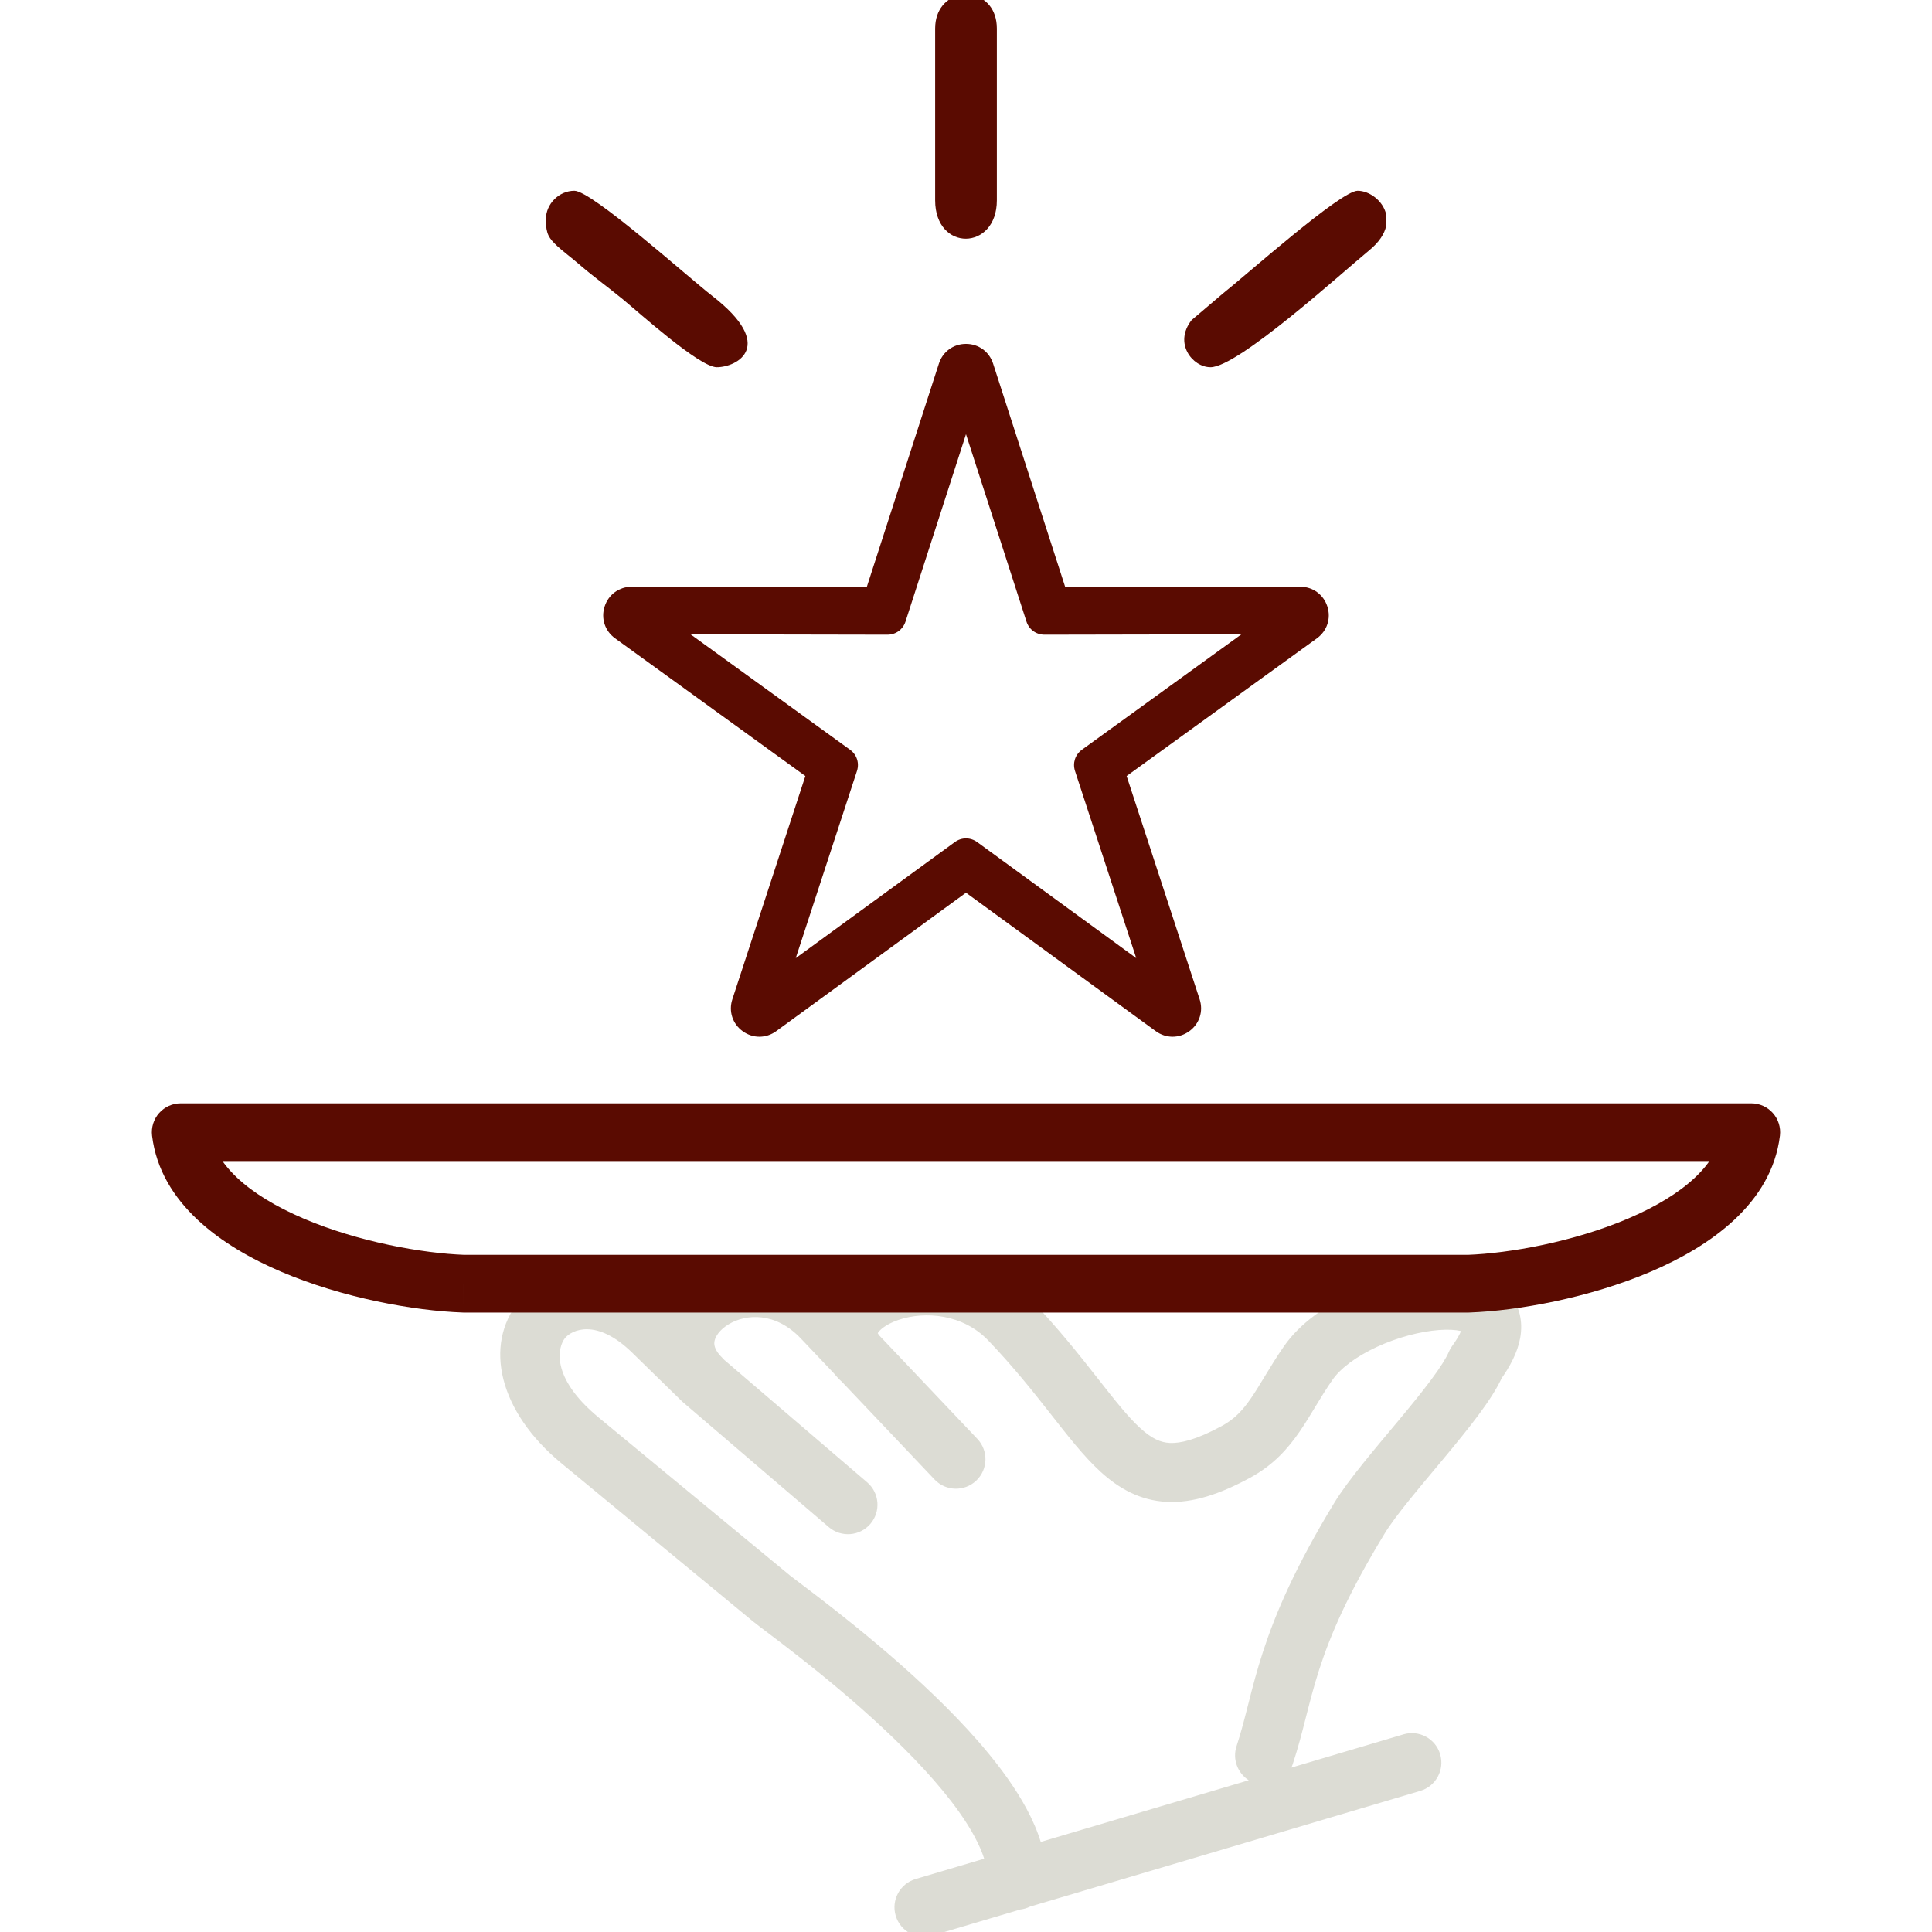 <?xml version="1.0" encoding="UTF-8"?>
<!DOCTYPE svg PUBLIC "-//W3C//DTD SVG 1.1//EN" "http://www.w3.org/Graphics/SVG/1.1/DTD/svg11.dtd">
<!-- Creator: CorelDRAW -->
<svg xmlns="http://www.w3.org/2000/svg" xml:space="preserve" width="33.867mm" height="33.867mm" version="1.1" style="shape-rendering:geometricPrecision; text-rendering:geometricPrecision; image-rendering:optimizeQuality; fill-rule:evenodd; clip-rule:evenodd"
viewBox="0 0 3386.66 3386.66"
 xmlns:xlink="http://www.w3.org/1999/xlink"
 xmlns:xodm="http://www.corel.com/coreldraw/odm/2003">
 <defs>
  <style type="text/css">
   <![CDATA[
    .fil0 {fill:none}
    .fil2 {fill:#5A0B01;fill-rule:nonzero}
    .fil1 {fill:#DCDCD4;fill-rule:nonzero}
   ]]>
  </style>
 </defs>
 <g id="Layer_x0020_1">
  <rect class="fil0" x="-0.01" y="-0.02" width="3386.67" height="3386.67"/>
  <path class="fil1" d="M2489.63 3139.32c27.38,-8.11 42.98,-36.88 34.86,-64.26 -8.11,-27.38 -36.89,-42.98 -64.26,-34.87l29.39 99.13 0.01 0zm-1036.82 -462.42c21.7,18.57 54.34,16.05 72.92,-5.64 18.57,-21.7 16.03,-54.33 -5.67,-72.89l-67.25 78.54 0 -0.01zm-257.71 -221.52l-0.36 0.38c0.8,0.79 1.63,1.56 2.5,2.28l0.36 -0.42 -0.36 0.42 255.57 218.86 67.25 -78.54 -250.37 -214.42c-0.99,-1.14 -2.03,-2.25 -3.14,-3.3l-0.32 0.32 0.32 -0.32c-15.38,-14.77 -15.07,-24.88 -14.01,-30.06 1.59,-7.71 8.49,-19.34 24.53,-29.06 30.73,-18.65 82.62,-22.01 126.95,25l33.51 -31.62 0 -0.02 -33.51 31.64 0.1 0.08 33.41 -31.69 0 0.02 -33.41 31.67 57.9 61.06c3.13,3.81 6.45,7.51 9.97,11.04l0.25 -0.25 -0.25 0.25c1.22,1.24 2.48,2.38 3.79,3.48l162.42 171.26 75.03 -71.15 -172.73 -182.13c-1.92,-2.76 -2.13,-4.09 -2.08,-3.82 0.21,0.94 -0.24,1.62 0.22,0.69 2.03,-3.97 11.86,-14.91 36.08,-23.2 47.21,-16.13 113.38,-10.01 157.24,35.6l74.52 -71.69c-77.72,-80.79 -188.96,-87.82 -265.2,-61.74 -27.23,9.3 -54.92,24.5 -75.32,46.49 -77.92,-71.33 -176.37,-69.51 -242.52,-29.39 -21.58,13.09 -41.06,31.16 -54.76,53.26 -88,-77.28 -198.58,-80.27 -258.87,-5.56 -62.92,77.96 -34.38,194.48 73.91,283.89l65.84 -79.74c-86.94,-71.78 -70.83,-124.91 -59.29,-139.21 11.52,-14.28 55.1,-35.77 117.65,25.22l44.27 -45.38 -8.18 8.37 8.18 -8.37 -44.29 45.35 86.84 84.83 0.36 -0.38zm-178.46 69.42l-32.91 39.89 0 0 32.91 -39.89zm334.99 276.54l-32.91 39.87 32.91 -39.87zm436.87 545.91c6.06,-0.7 11.83,-2.46 17.11,-5.07l684.02 -202.85 -29.39 -99.13 -196.49 58.27c0.79,-1.71 1.47,-3.44 2.06,-5.23l-98.19 -32.43c-7.57,22.95 1.82,47.45 21.34,59.85l-364.6 108.11c-12.22,-39.52 -34.34,-77.91 -59.05,-112.72 -40.29,-56.76 -94.04,-112.99 -147.42,-162.81 -105.51,-98.45 -220.98,-181.56 -233.35,-191.76l-65.82 79.73c21.54,17.79 125.26,91.2 228.61,187.62 51.04,47.65 99.13,98.43 133.65,147.06 22.55,31.74 36.93,59.33 44.23,82.29l-120.24 35.65 29.41 99.13 154.12 -45.71zm-804.77 -782.56l334.99 276.52 65.82 -79.73 -334.99 -276.53 -65.82 79.74 0 0zm654.47 28.76c19.64,20.73 52.37,21.6 73.1,1.96 20.73,-19.66 21.58,-52.39 1.94,-73.12l-75.03 71.15 -0.01 0.01zm-399.4 -183.92l27.4 -28.51 -27.4 28.51zm1144.16 251.85l44.18 26.88 0.02 -0.04 -44.19 -26.83 -0.01 -0.01zm204.32 -271.44l-41.7 -30.56c-2.43,3.3 -4.44,6.85 -6,10.62l47.7 19.94zm-294.46 0l42.53 29.41 0.1 -0.17 -42.63 -29.24zm-126.56 155.23l-24.54 -45.5 -0.13 0.07 24.67 45.43zm-397.04 -231.58l37.36 -35.78 -0.09 -0.07 -37.26 35.85 -0.01 0zm496.59 779.65c38.27,-115.9 32.25,-192.85 161.33,-404.98l-88.32 -53.76c-137.26,225.58 -138.32,326.76 -171.2,426.31l98.19 32.43zm161.35 -405.02c19.34,-31.78 59.87,-79.11 103.91,-132.04 21.11,-25.37 42.49,-51.46 60.43,-75.57 17.3,-23.28 34.06,-48.19 43.49,-70.74l-95.41 -39.87c-4.22,10.11 -14.36,26.46 -31.06,48.9 -16.08,21.65 -35.86,45.82 -56.92,71.12 -40.34,48.46 -88.29,104.2 -112.8,144.5l88.36 53.7 0 0zm201.83 -267.73c17.97,-24.53 31.29,-49.85 35.87,-75.5 4.9,-27.67 -0.63,-55.71 -19.86,-78.02 -17.53,-20.37 -41.48,-30.12 -62.41,-34.84 -21.47,-4.83 -44.94,-5.55 -67.96,-3.82 -46.07,3.48 -97.95,17.41 -144.33,38.83 -45.62,21.05 -91.67,52.08 -120.12,93.55l85.27 58.49c13.75,-20.02 41.2,-41.06 78.21,-58.16 36.26,-16.77 76.15,-27.11 108.76,-29.58 16.31,-1.24 28.93,-0.34 37.48,1.58 9.1,2.06 9.12,4.19 6.75,1.43 -4.07,-4.71 -3.29,-9.46 -3.61,-7.55 -0.69,3.89 -4.21,14.39 -17.46,32.48l83.4 61.11 0.01 0zm-378.71 -59.96c-12.52,18.14 -22.98,35.25 -32.13,50.34 -9.43,15.54 -17.05,28.2 -25.03,39.81 -15.1,22 -29.53,37.17 -51.39,48.99l49.09 90.99c40.98,-22.13 66.68,-51.06 87.54,-81.43 10.02,-14.58 19.37,-30.15 28.19,-44.74 9.08,-14.99 18.17,-29.8 28.8,-45.14l-85.07 -58.82zm-108.69 139.2c-45.22,24.56 -72.89,30.55 -90.99,29.67 -16.03,-0.79 -31.23,-7.27 -51.5,-25.69 -21.81,-19.82 -44.31,-48.51 -76.1,-89.01 -30.77,-39.19 -67.98,-86.32 -116.42,-136.89l-74.67 71.54c44.62,46.58 79.15,90.21 109.77,129.21 29.61,37.71 58.13,74.65 87.91,101.69 31.31,28.46 68.29,50.08 115.94,52.43 45.52,2.23 93.03,-13.63 145.42,-42.09l-49.36 -90.85 0 -0.01zm-536.62 794.1c-27.37,8.12 -42.98,36.88 -34.87,64.26 8.12,27.38 36.9,42.98 64.28,34.87l-29.41 -99.13z"/>
  <path class="fil2" d="M2573.8 2250.24l0 50.59c0.61,0 1.21,-0.02 1.84,-0.05l-1.84 -50.54zm-934.55 -2200.16l0 301.01c0,90.55 108.16,88.94 108.16,0l0 -301.01c0,-34.31 -19.76,-53.7 -42.4,-58.52l-22.71 0c-22.9,4.83 -43.05,24.43 -43.05,58.52zm482.65 593.63c48.35,0 228.7,-164.13 278.49,-205.11 17.52,-14.42 26.43,-28.86 29.41,-42.24l0 -20.76c-5.56,-24.24 -29.83,-41.24 -49.93,-41.24 -29.73,0 -196.76,149.03 -236.53,180.4l-54.51 46.35c-31.92,40.55 1.51,82.6 33.07,82.6zm-1165.03 -259.18l0 1.19c0.16,24.83 5.43,31.84 19.97,45.64 8.32,7.93 25.97,21.22 36.41,30.3 26.48,22.99 51.33,40.63 78.68,63.08 27.53,22.6 134.17,118.97 164.52,118.97 35.98,0 105.4,-37.3 -8.37,-125.37 -41.32,-31.99 -210.51,-183.98 -241.28,-183.98 -26.92,0 -49.93,23.13 -49.93,50.17zm910.48 644.76l411.77 -0.81c22.05,-0.04 40.79,13.56 47.6,34.51 6.82,20.97 -0.36,42.98 -18.23,55.91l-333.6 241.41 127.99 391.37c6.86,20.95 -0.27,42.99 -18.11,55.94 -17.81,12.95 -40.97,12.93 -58.78,-0.07l-332.67 -242.68 -332.68 242.68c-17.81,13 -40.96,13.02 -58.78,0.07 -17.83,-12.95 -24.96,-34.99 -18.1,-55.94l127.99 -391.37 -333.6 -241.41c-17.87,-12.92 -25.05,-34.94 -18.23,-55.91 6.81,-20.95 25.54,-34.55 47.59,-34.51l411.79 0.81 126.51 -391.88c6.75,-20.98 25.49,-34.61 47.51,-34.61 22.03,0 40.76,13.63 47.53,34.61l126.49 391.88 0.01 0zm-174.02 -268.18l-106.03 328.4c-4.51,13.99 -17.02,23.1 -31.73,23.06l-345.07 -0.66 279.55 202.31c11.93,8.62 16.71,23.33 12.13,37.32l-107.27 328 278.79 -203.38c11.89,-8.66 27.36,-8.66 39.24,0l278.78 203.36 -107.27 -327.98c-4.57,-13.99 0.21,-28.69 12.12,-37.32l279.57 -202.3 -345.07 0.66c-14.72,0.03 -27.25,-9.07 -31.75,-23.06l-106.01 -328.4 0.02 -0.01zm1376.55 1223.55l50.22 6.09c1.73,-14.38 -2.76,-28.8 -12.38,-39.63 -9.59,-10.84 -23.38,-17.05 -37.84,-17.05l0 50.59zm-2753.11 0l0 -50.59c-14.48,0 -28.26,6.21 -37.88,17.05 -9.58,10.83 -14.07,25.25 -12.34,39.63l50.22 -6.09zm496.08 265.58l-1.85 50.54c0.63,0.03 1.24,0.05 1.85,0.05l0 -50.59zm1762.79 50.54c85.17,-3.1 209.91,-25.58 317.6,-71.44 103.79,-44.19 212.38,-119.28 226.86,-238.59l-100.44 -12.18c-7.37,60.79 -67.13,115.57 -166.07,157.68 -95.03,40.49 -207.4,60.74 -281.65,63.45l3.69 101.08 0.01 0zm494.24 -366.71l-2753.11 0 0 101.19 2753.11 0 0 -101.19zm-2803.33 56.68c14.47,119.26 122.77,194.38 226.53,238.59 107.6,45.87 232.35,68.35 317.92,71.44l3.68 -101.08c-74.66,-2.71 -187.03,-22.96 -281.94,-63.41 -98.76,-42.11 -158.38,-96.88 -165.75,-157.72l-100.44 12.18zm546.3 310.08l1760.95 0 0 -101.18 -1760.95 0 0 101.18z"/>
 </g>
</svg>
